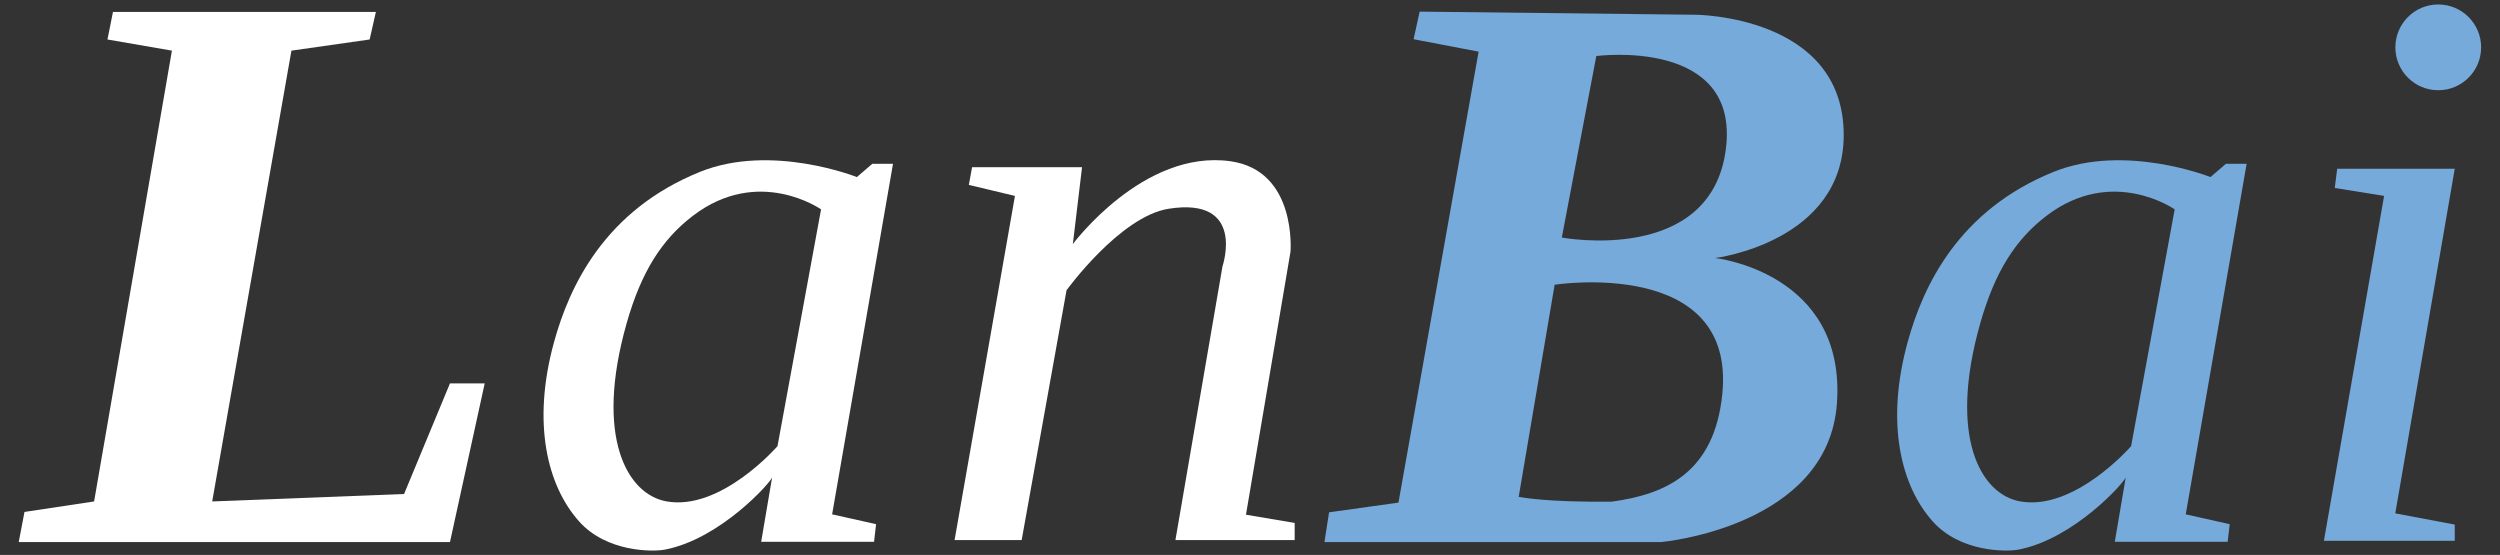 <?xml version="1.0" encoding="UTF-8" standalone="no"?>
<!DOCTYPE svg PUBLIC "-//W3C//DTD SVG 1.1//EN" "http://www.w3.org/Graphics/SVG/1.1/DTD/svg11.dtd">
<svg width="100%" height="100%" viewBox="0 0 910 202" version="1.1" xmlns="http://www.w3.org/2000/svg" xmlns:xlink="http://www.w3.org/1999/xlink" xml:space="preserve" xmlns:serif="http://www.serif.com/" style="fill-rule:evenodd;clip-rule:evenodd;stroke-linejoin:round;stroke-miterlimit:2;">
    <rect x="0" y="0" width="910" height="202" fill="#333333" stroke="none"/>
    <g transform="matrix(0.985,0,0,0.985,7.603,1.478)">
        <g transform="matrix(1,0,0,1,-265.562,-411.013)">
            <path d="M1121.53,471.865L1164.98,471.865L1143,599.221L1164.98,603.365L1164.98,609.355L1116.63,609.355L1138.87,481.91L1120.64,478.973L1121.53,471.865Z" style="fill:rgb(118,170,218);"/>
        </g>
        <g transform="matrix(1.035,0,0,1.035,-307.849,-426.107)">
            <circle cx="1160.55" cy="427.153" r="15.312" style="fill:rgb(118,170,218);"/>
        </g>
        <g transform="matrix(1,0,0,1,-265.562,-411.013)">
            <path d="M299.589,413.934L297.558,424.107L321.373,428.227L292.619,594.82L266.89,598.695L264.768,609.829L424.129,609.829L436.964,551.189L424.129,551.189L407.162,592.067L336.259,594.82L365.537,428.227L394.441,424.107L396.748,413.934L299.589,413.934Z" style="fill:white;"/>
        </g>
        <g transform="matrix(1,0,0,1,-265.719,-411.013)">
            <path d="M574.645,474.948L580.355,470.047L588.003,470.047L565.507,599.582L581.75,603.214L580.999,609.738L539.288,609.738L543.336,585.879C542.991,587.622 524.221,608.7 503.701,612.619C499.227,613.473 482.218,613.615 472.016,602.215C460.287,589.109 454.463,565.954 462.757,535.866C468.454,515.2 481.488,487.235 516.706,473.014C543.079,462.364 574.645,474.948 574.645,474.948ZM561.419,486.887C561.419,486.887 538.392,470.69 514.078,489.237C502.617,497.979 494.977,509.924 489.559,529.012C477.641,571.003 489.749,592.146 504.234,594.785C524.421,598.464 545.319,574.387 545.319,574.387L561.419,486.887Z" style="fill:white;"/>
        </g>
        <g transform="matrix(1,0,0,1,234.501,-411.013)">
            <path d="M574.645,474.948L580.355,470.047L588.003,470.047L565.507,599.582L581.75,603.214L580.999,609.738L539.288,609.738L543.336,585.879C542.991,587.622 524.221,608.7 503.701,612.619C499.227,613.473 482.218,613.615 472.016,602.215C460.287,589.109 454.463,565.954 462.757,535.866C468.454,515.2 481.488,487.235 516.706,473.014C543.079,462.364 574.645,474.948 574.645,474.948ZM561.419,486.887C561.419,486.887 538.392,470.69 514.078,489.237C502.617,497.979 494.977,509.924 489.559,529.012C477.641,571.003 489.749,592.146 504.234,594.785C524.421,598.464 545.319,574.387 545.319,574.387L561.419,486.887Z" style="fill:rgb(118,170,218);"/>
        </g>
        <g transform="matrix(1,0,0,1,-265.562,-411.013)">
            <path d="M617.061,471.311L615.876,477.831L632.911,481.917L610.598,609.097L635.391,609.097L651.977,516.773C651.977,516.773 671.741,489.478 689.746,486.649C718.407,482.145 709.606,507.934 709.606,507.934L692.211,609.097L736.279,609.097L736.279,602.757L718.283,599.722L734.735,502.542C734.735,502.542 737.237,472.575 712.556,469.101C680.389,464.572 654.302,499.718 654.302,499.718L657.705,471.311L617.061,471.311Z" style="fill:white;"/>
        </g>
        <g transform="matrix(1,0,0,1,-265.562,-411.013)">
            <path d="M782.46,413.808L884.334,414.962C884.334,414.962 939.175,415.097 939.175,459.375C939.175,498.991 891.682,504.867 891.682,504.867C891.682,504.867 940.103,510.196 936.671,558.564C933.42,604.364 871.702,609.829 871.702,609.829L747.283,609.829L748.991,598.836L774.634,595.249L804.255,428.602L780.23,424.003L782.46,413.808ZM847.746,430.219L835.003,497.3C835.003,497.3 890.179,507.631 895.625,464.574C900.857,423.211 847.746,430.219 847.746,430.219ZM819.068,593.121C820.199,593.276 828.88,595.151 853.469,594.891C873.235,592.212 891.403,584.308 894.315,555.061C899.365,504.338 832.349,514.726 832.349,514.726L819.068,593.121ZM819.068,593.121C818.892,593.097 818.899,593.115 819.057,593.188L819.068,593.121Z" style="fill:rgb(118,170,218);"/>
        </g>
    </g>
</svg>
